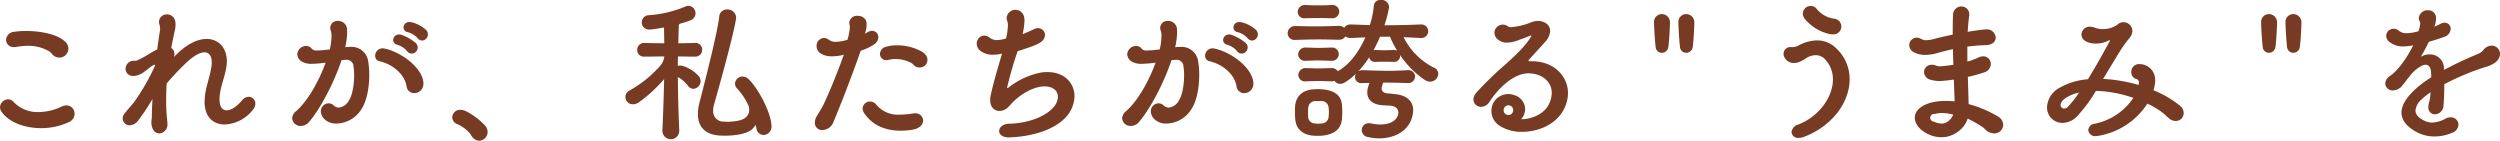 <svg xmlns="http://www.w3.org/2000/svg" width="627.75" height="35.34" viewBox="0 0 627.75 35.34">
  <defs>
    <style>
      .cls-1 {
        fill: #773b23;
        fill-rule: evenodd;
      }
    </style>
  </defs>
  <path id="txt_howto_sp15" class="cls-1" d="M57.9,1669.62a2.236,2.236,0,0,0,2.2-2.28,2.317,2.317,0,0,0-.64-1.56c-2-2.08-6.4-2.84-10-2.84a21.533,21.533,0,0,0-2.96.2,2.165,2.165,0,0,0-2.04,2.04,1.846,1.846,0,0,0,2,1.8,2.832,2.832,0,0,0,.56-0.04,18.032,18.032,0,0,1,2.92-.28,10.333,10.333,0,0,1,5.359,1.4c0.72,0.44.76,1.04,1.72,1.4A2.419,2.419,0,0,0,57.9,1669.62Zm2.4,16.16a2.224,2.224,0,0,0,1.36-2.04,2.057,2.057,0,0,0-2-2.12,2.882,2.882,0,0,0-1.2.28,13.649,13.649,0,0,1-5.8,1.4,8.23,8.23,0,0,1-6.319-2.56,1.818,1.818,0,0,0-1.36-.64,2.089,2.089,0,0,0-2.04,1.96,2.24,2.24,0,0,0,.52,1.36c1.84,2.44,5.639,3.92,9.8,3.92A16.363,16.363,0,0,0,60.3,1685.78Zm26.322-16.28a2.722,2.722,0,0,0,.12-0.76,1.719,1.719,0,0,0-.8-1.52c0.24-1.4.56-2.84,0.88-4.36a6.91,6.91,0,0,0,.2-1.52,5.968,5.968,0,0,0-.08-0.84,2.073,2.073,0,0,0-2.08-1.72,1.9,1.9,0,0,0-2,1.88,2.219,2.219,0,0,0,.12.68,4.381,4.381,0,0,1,.16,1.08v0.16c-0.28,1.76-.52,3.4-0.72,5-1.72.8-3.2,1.96-4.919,2.68a1.128,1.128,0,0,1-.72.16h-0.04a2.06,2.06,0,0,0-2.279,2,1.81,1.81,0,0,0,1.96,1.8h0.32c2-.2,3.2-1.88,4.8-2.76a0.24,0.24,0,0,1,.16-0.04,0.183,0.183,0,0,1,.16.2c0,0.04-.04.08-0.04,0.12a54.213,54.213,0,0,1-5.319,9.2c-0.88,1-1.68,1.96-2.32,2.76a1.862,1.862,0,0,0-.44,1.2,1.741,1.741,0,0,0,1.76,1.72,2.8,2.8,0,0,0,2.04-1.08,52.952,52.952,0,0,0,3.68-5.52c-0.08,1.6-.16,3.12-0.16,4.56-0.04.44-.12,1-0.12,1.44,0,0.16.04,0.32,0.04,0.44,0.24,1.56,1.08,2.2,1.96,2.2a2.213,2.213,0,0,0,2.04-2.36v-0.32a46.575,46.575,0,0,1-.32-5.88q0-1.92.12-3.96a59.7,59.7,0,0,1,4.319-4.64c2.279-2.28,4-3.2,5.159-3.2,1.24,0,1.84,1,1.84,2.52a5.287,5.287,0,0,1-.08,1.08c-0.4,2.76-1.52,5.24-1.68,8.08,0,0.24-.04.48-0.04,0.68,0,4.04,2.32,5.76,5.079,5.76a9.531,9.531,0,0,0,7.2-3.88,2.329,2.329,0,0,0,.479-1.32,1.708,1.708,0,0,0-1.679-1.76,2.32,2.32,0,0,0-1.68.92c-1.36,1.6-2.759,2.48-3.839,2.48s-1.8-.84-1.8-2.68v-0.2c0.04-2.72,1.24-5.12,1.68-7.8a11.405,11.405,0,0,0,.16-1.6c0-3.36-2.04-5.64-5.079-5.64-2.28,0-5.079,1.28-8.039,4.36Zm62.317-4.16a1.541,1.541,0,0,0,1.44-1.56,1.6,1.6,0,0,0-.56-1.2,8.409,8.409,0,0,0-3.56-1.84,2.46,2.46,0,0,0-.52-0.04,1.379,1.379,0,0,0-1.479,1.36,1.177,1.177,0,0,0,1,1.16,4.956,4.956,0,0,1,2.08,1.08c0.24,0.16.48,0.52,0.64,0.64A1.436,1.436,0,0,0,148.94,1665.34Zm-3.6,2.88a1.529,1.529,0,0,0,1,.4,1.547,1.547,0,0,0,1.48-1.56,1.527,1.527,0,0,0-.56-1.16,11.564,11.564,0,0,0-3.519-2,1.555,1.555,0,0,0-.6-0.08,1.435,1.435,0,0,0-1.48,1.4,1.208,1.208,0,0,0,1,1.16,5.8,5.8,0,0,1,2.079,1.16Zm1.64,10.32a2.306,2.306,0,0,0,2.28-2.4v-0.28c-0.4-3.88-5.679-7.6-9.639-8.48a3.138,3.138,0,0,0-.56-0.08,1.851,1.851,0,0,0-1.919,1.84,1.365,1.365,0,0,0,1.12,1.4c3.479,0.8,6.319,3.44,6.759,6.24A1.907,1.907,0,0,0,146.98,1678.54Zm-17.357-8.36h0.28a1.687,1.687,0,0,1,1.8,1.68,12.815,12.815,0,0,1,.16,2.24c0,2.32-.44,4.96-1.28,6.24a3.352,3.352,0,0,1-2.56,1.84,2.02,2.02,0,0,1-1.36-.6,1.835,1.835,0,0,0-1.2-.48,2,2,0,0,0-1.96,2,2.974,2.974,0,0,0,.68,1.76,4.182,4.182,0,0,0,3.319,1.32,7.523,7.523,0,0,0,6.159-3.56c1.4-2.04,2-5.52,2-8.68a19.511,19.511,0,0,0-.24-3.16,4.215,4.215,0,0,0-4.6-3.84,7.081,7.081,0,0,0-.92.04,0.3,0.3,0,0,1-.16.04h-0.12a17.6,17.6,0,0,0,.48-3.8,6.78,6.78,0,0,0-.04-0.92,2.183,2.183,0,0,0-2.24-1.88,1.785,1.785,0,0,0-1.959,1.68,2.222,2.222,0,0,0,.16.84,4.367,4.367,0,0,1,.16,1.36,16.159,16.159,0,0,1-.44,3.28l-0.88.08a15.764,15.764,0,0,1-2.2.16,1.681,1.681,0,0,1-1.4-.36,1.7,1.7,0,0,0-1.439-.76,2.234,2.234,0,0,0-2.24,2.08,2.324,2.324,0,0,0,1,1.76,4.688,4.688,0,0,0,2.759.64,25.32,25.32,0,0,0,2.92-.24,1.794,1.794,0,0,0,.44-0.04c-1.64,4.52-4.439,9.6-7.439,12.2a2.389,2.389,0,0,0-.96,1.76,2.071,2.071,0,0,0,2.2,1.92,2.7,2.7,0,0,0,2.04-1c2.879-3.36,6.279-9.88,8.158-15.52Zm35.122,16.52a17.007,17.007,0,0,0-5-3.72,3.536,3.536,0,0,0-1.2-.24,1.919,1.919,0,0,0-2.04,1.88,1.864,1.864,0,0,0,1.28,1.72,8.608,8.608,0,0,1,3.039,2.2c0.32,0.36.48,0.8,0.8,1.12a2.271,2.271,0,0,0,1.64.84,2.2,2.2,0,0,0,2.12-2.2A2.488,2.488,0,0,0,164.745,1686.7Zm45-17.28a4.408,4.408,0,0,1-1.08,2.32,29.294,29.294,0,0,1-7.6,6.12,1.82,1.82,0,0,0,.84,3.48,2.682,2.682,0,0,0,1.44-.48,36.146,36.146,0,0,0,6.359-5.84c-0.08,3.6-.2,7.72-0.44,12.88v0.16a2.12,2.12,0,0,0,4.239-.04v-0.12c-0.24-5.36-.32-9.6-0.36-13.4a8.269,8.269,0,0,1,2.52,2.16,1.669,1.669,0,0,0,1.359.8,1.961,1.961,0,0,0,1.84-1.92,2.042,2.042,0,0,0-.48-1.28,9.123,9.123,0,0,0-4.039-2.56,3.989,3.989,0,0,0-.64-0.08,2.361,2.361,0,0,0-.56.08c0-.8,0-1.6.04-2.36,1.48,0,2.96.04,4.159,0.04h0.08a1.712,1.712,0,0,0,1.84-1.72,1.691,1.691,0,0,0-1.84-1.72h-0.08c-1.119.04-2.559,0.08-4.079,0.08l0.12-4.32a0.616,0.616,0,0,1,.32-0.6,22.37,22.37,0,0,0,2.6-.84,1.869,1.869,0,0,0-.48-3.64,1.812,1.812,0,0,0-.64.12,28.772,28.772,0,0,1-9.359,2.24,1.8,1.8,0,1,0,.12,3.6h0.24c1-.08,2.2-0.28,3.48-0.52l0.08,3.96c-1.88,0-3.68-.04-4.92-0.08h-0.08a1.709,1.709,0,0,0-1.8,1.76,1.636,1.636,0,0,0,1.76,1.68h0.079c1.2,0,3.04-.04,4.96-0.04v0.08Zm23.116,17.88a1.875,1.875,0,0,0,1.8,1.76,2.082,2.082,0,0,0,2-2.2v-0.08c-0.2-4.04-4.079-10.44-5.959-11.92a2.128,2.128,0,0,0-1.28-.48,1.866,1.866,0,0,0-1.919,1.76,1.81,1.81,0,0,0,.6,1.32,16.468,16.468,0,0,1,2.839,4.36,3.877,3.877,0,0,1,.12.92c0,1.28-.84,2.32-2.56,2.68a14.1,14.1,0,0,1-2.879.32c-0.32,0-.6-0.04-0.92-0.04a2.58,2.58,0,0,1-2.68-2.84,5.706,5.706,0,0,1,.241-1.56c2.119-7.4,5.039-18.28,5.479-21.36a1.107,1.107,0,0,0,.04-0.36,2.115,2.115,0,0,0-2.24-2.04,1.9,1.9,0,0,0-2,1.76c-0.32,3.24-2.919,13.76-4.879,21.28a12.184,12.184,0,0,0-.48,3.2c0,3.56,2.2,5.44,6.239,5.44h0.12a20.05,20.05,0,0,0,4.359-.36c2.28-.52,3.12-1.28,3.6-2.12a0.34,0.34,0,0,1,.12-0.12,0.212,0.212,0,0,1,.12.08Zm32.6-20.4a1.9,1.9,0,0,0-1.56,1.8,1.545,1.545,0,0,0,1.6,1.56,3.088,3.088,0,0,0,.6-0.08,7.421,7.421,0,0,1,1.679-.2,8.8,8.8,0,0,1,3.88.92c0.519,0.24.8,0.84,1.359,1.04a2.419,2.419,0,0,0,.88.16,1.887,1.887,0,0,0,1.92-1.88,1.823,1.823,0,0,0-.2-0.92,3.557,3.557,0,0,0-1.16-1.16,12.848,12.848,0,0,0-6.279-1.6A8.753,8.753,0,0,0,265.463,1666.9Zm9.278,18.52a1.9,1.9,0,0,0-2.08-1.8,1.947,1.947,0,0,0-.48.04,21.826,21.826,0,0,1-3.359.28,6.94,6.94,0,0,1-5.919-2.6,1.965,1.965,0,0,0-1.48-.68,1.821,1.821,0,0,0-1.879,1.72,2.434,2.434,0,0,0,.48,1.32c2.079,2.96,5.279,4.28,9.118,4.28a18.238,18.238,0,0,0,2.88-.24C273.941,1687.42,274.741,1686.38,274.741,1685.42Zm-14.358-22.72a5.788,5.788,0,0,0,.16-1.4,2.369,2.369,0,0,0-.2-1.08,2.243,2.243,0,0,0-2-1.08,1.929,1.929,0,0,0-2.16,1.72,3.138,3.138,0,0,0,.08.56,2.085,2.085,0,0,1,.08.56,14.269,14.269,0,0,1-.6,3.16,10.222,10.222,0,0,1-2.879.52,2.874,2.874,0,0,1-1.76-.48,1.974,1.974,0,0,0-1.28-.48,1.934,1.934,0,0,0-1.839,2.04,2.174,2.174,0,0,0,.959,1.8,5.081,5.081,0,0,0,2.96.76,11.331,11.331,0,0,0,2.919-.4c-1.319,3.72-3.479,9.16-5.2,12.72-0.28.56-.84,1.48-1.479,2.52a3.517,3.517,0,0,0-.6,1.84,1.805,1.805,0,0,0,1.919,1.84,3.065,3.065,0,0,0,2.76-2.04c1.68-3.96,4.879-12.2,6.839-17.88a12.949,12.949,0,0,0,3.2-1.48,2.388,2.388,0,0,0,1.24-1.92,1.579,1.579,0,0,0-1.6-1.6,2.461,2.461,0,0,0-1.28.44,2.976,2.976,0,0,1-.479.28Zm34.162,5.92c-0.92,3.24-2.08,6.92-2.8,10.32a5.388,5.388,0,0,0-.16,1.32c0,1.96,1.16,2.76,2.36,2.76a2.986,2.986,0,0,0,1.72-.6,9.082,9.082,0,0,0,1.24-1.24c1.679-1.8,4.639-3.92,7.558-4.28a5.1,5.1,0,0,1,.76-0.04c2.16,0,3.36,1.12,3.36,2.6a4.107,4.107,0,0,1-1.12,2.64c-2.08,2.44-6.639,4.04-11.078,4.12-1.68.04-2.56,0.96-2.56,1.84,0,0.8.76,1.6,2.4,1.6h0.16c5.719-.2,11.118-1.88,14-4.88a7.986,7.986,0,0,0,2.36-5.44c0-3.28-2.48-6.08-6.759-6.08a8.7,8.7,0,0,0-1.44.08,18.949,18.949,0,0,0-8.358,3.8,1.041,1.041,0,0,1-.28.12,0.065,0.065,0,0,1-.08-0.08,0.435,0.435,0,0,1,.04-0.2,89.951,89.951,0,0,1,2.6-8.96c1.76-.6,4.56-1.4,5.679-2.2a2.316,2.316,0,0,0,1.2-1.88,1.777,1.777,0,0,0-1.8-1.72,2.32,2.32,0,0,0-.839.2c-1.08.52-2.04,0.96-3,1.32a16.538,16.538,0,0,0,.48-3.32,3.888,3.888,0,0,0-.16-1.24,2.217,2.217,0,0,0-4.319.4,2.074,2.074,0,0,0,.2.96,3.41,3.41,0,0,1,.12,1,14.664,14.664,0,0,1-.48,3.28,8.3,8.3,0,0,1-2.2.4,2.864,2.864,0,0,1-1.88-.6,2.339,2.339,0,0,0-1.4-.52,1.994,1.994,0,0,0-1.88,2.04,2.343,2.343,0,0,0,1,1.84,5.068,5.068,0,0,0,3.119.92A9.035,9.035,0,0,0,294.545,1668.62Zm62.8-3.28a1.541,1.541,0,0,0,1.44-1.56,1.6,1.6,0,0,0-.56-1.2,8.411,8.411,0,0,0-3.559-1.84,2.46,2.46,0,0,0-.52-0.04,1.38,1.38,0,0,0-1.48,1.36,1.177,1.177,0,0,0,1,1.16,4.953,4.953,0,0,1,2.079,1.08c0.24,0.16.48,0.52,0.64,0.64A1.436,1.436,0,0,0,357.341,1665.34Zm-3.6,2.88a1.528,1.528,0,0,0,1,.4,1.547,1.547,0,0,0,1.48-1.56,1.527,1.527,0,0,0-.56-1.16,11.552,11.552,0,0,0-3.519-2,1.555,1.555,0,0,0-.6-0.08,1.435,1.435,0,0,0-1.48,1.4,1.208,1.208,0,0,0,1,1.16,5.806,5.806,0,0,1,2.08,1.16Zm1.639,10.32a2.306,2.306,0,0,0,2.28-2.4v-0.28c-0.4-3.88-5.679-7.6-9.638-8.48a3.138,3.138,0,0,0-.56-0.08,1.851,1.851,0,0,0-1.92,1.84,1.365,1.365,0,0,0,1.12,1.4c3.479,0.8,6.319,3.44,6.759,6.24A1.908,1.908,0,0,0,355.381,1678.54Zm-17.357-8.36h0.28a1.687,1.687,0,0,1,1.8,1.68,12.815,12.815,0,0,1,.16,2.24c0,2.32-.44,4.96-1.28,6.24a3.352,3.352,0,0,1-2.559,1.84,2.02,2.02,0,0,1-1.36-.6,1.84,1.84,0,0,0-1.2-.48,2,2,0,0,0-1.96,2,2.974,2.974,0,0,0,.68,1.76,4.183,4.183,0,0,0,3.32,1.32,7.526,7.526,0,0,0,6.159-3.56c1.4-2.04,2-5.52,2-8.68a19.511,19.511,0,0,0-.24-3.16,4.215,4.215,0,0,0-4.6-3.84,7.081,7.081,0,0,0-.92.04,0.3,0.3,0,0,1-.16.04h-0.12a17.6,17.6,0,0,0,.48-3.8,6.78,6.78,0,0,0-.04-0.92,2.183,2.183,0,0,0-2.239-1.88,1.786,1.786,0,0,0-1.96,1.68,2.222,2.222,0,0,0,.16.84,4.367,4.367,0,0,1,.16,1.36,16.159,16.159,0,0,1-.44,3.28l-0.88.08a15.764,15.764,0,0,1-2.2.16,1.679,1.679,0,0,1-1.4-.36,1.7,1.7,0,0,0-1.44-.76,2.234,2.234,0,0,0-2.24,2.08,2.324,2.324,0,0,0,1,1.76,4.69,4.69,0,0,0,2.76.64,25.321,25.321,0,0,0,2.919-.24,1.794,1.794,0,0,0,.44-0.04c-1.64,4.52-4.439,9.6-7.439,12.2a2.39,2.39,0,0,0-.959,1.76,2.07,2.07,0,0,0,2.2,1.92,2.7,2.7,0,0,0,2.04-1c2.879-3.36,6.279-9.88,8.158-15.52Zm54.039,11.52c1.24,0.12,2,.72,2,1.72a1.5,1.5,0,0,1-.04.4c-0.36,1.68-2.119,2.6-4.479,2.6a10.5,10.5,0,0,1-2.16-.24,3.977,3.977,0,0,0-.639-0.08,1.749,1.749,0,0,0-1.88,1.72,1.842,1.842,0,0,0,1.6,1.76,12.681,12.681,0,0,0,2.759.32c3.84,0,7.759-1.8,8.479-6.16a7.184,7.184,0,0,0,.08-0.88c0-2.4-1.76-3.84-4.679-4.08-0.56-.08-1.2-0.12-1.68-0.16-0.96-.08-1.56-0.52-1.56-1.2a1.271,1.271,0,0,1,.08-0.52c0.08-.32.2-0.64,0.32-1,1.84,0,3.479.04,6.039,0.12h0.12a1.7,1.7,0,0,0,1.84-1.64,1.649,1.649,0,0,0-1.84-1.6H396.3c-2.04.12-3.479,0.16-4.839,0.16-1.8,0-3.56-.08-6.439-0.16a1.958,1.958,0,0,0-1,.28,24.176,24.176,0,0,0,2.72-3.52,1.435,1.435,0,0,0,1.519,1.16h0.08c0.76-.04,1.6-0.04,2.48-0.04,0.68,0,1.36,0,2.04.04h0.08a1.47,1.47,0,0,0,1.559-1.48v-0.24a23.212,23.212,0,0,0,6.239,6.28,2.385,2.385,0,0,0,1.28.4,2.071,2.071,0,0,0,2.08-1.96,1.747,1.747,0,0,0-1.2-1.6,17.058,17.058,0,0,1-7.519-7.6l4.36,0.2h0.119a1.7,1.7,0,1,0,0-3.4h-0.119c-4.04.16-6.519,0.2-9.159,0.2a31.8,31.8,0,0,0,1.12-4.36c0-.08.04-0.2,0.04-0.28a1.9,1.9,0,0,0-2.08-1.72,1.616,1.616,0,0,0-1.76,1.52,21.9,21.9,0,0,1-1,4.8l-4.76-.16h-0.12a1.819,1.819,0,0,0-1.559.84,1.956,1.956,0,0,0-1.44-.48c-2.4.08-4.159,0.12-6.079,0.12-1.36,0-2.8-.04-4.639-0.08h-0.08a1.833,1.833,0,0,0-1.96,1.8,1.725,1.725,0,0,0,1.96,1.68h0.08c2.319-.08,4.079-0.12,5.8-0.12,1.519,0,3,.04,4.919.08h0.12a1.862,1.862,0,0,0,1.64-.84,1.8,1.8,0,0,0,1.2.4h0.16l3.64-.16c-1.56,3.52-3.92,6.84-6.919,8.48a1.857,1.857,0,0,0-1.64-.76c-1.64.04-2.479,0.08-3.279,0.08s-1.56-.04-3-0.08h-0.08a1.785,1.785,0,0,0-1.919,1.72,1.657,1.657,0,0,0,1.919,1.6h0.08c1.32-.04,2.12-0.08,2.96-0.08,0.8,0,1.719.04,3.319,0.08a2.4,2.4,0,0,0,.8-0.12,1.8,1.8,0,0,0,1.44.76,2.238,2.238,0,0,0,1.08-.32,14.777,14.777,0,0,0,2.879-2.24,1.68,1.68,0,0,0-.24.84,1.53,1.53,0,0,0,1.72,1.52h0.12c0.64,0,1.24-.04,1.8-0.04a4.706,4.706,0,0,0-.28.8,4.656,4.656,0,0,0-.28,1.6c0,1.76,1.239,3,3.719,3.2Zm-12.158,3.36c0.04-.6.08-1.16,0.08-1.76s-0.04-1.16-.08-1.8c-0.2-2.56-2.12-3.6-4.639-3.88-0.4-.04-0.88-0.08-1.36-0.08-0.36,0-.68.04-1,0.04-2.6.12-4.519,1.48-4.759,4.2-0.04.52-.04,1-0.04,1.48a16.086,16.086,0,0,0,.08,1.88c0.2,2.52,2,3.88,4.479,4.08,0.36,0.04.84,0.04,1.36,0.04a8.033,8.033,0,0,0,1-.04C378.065,1688.86,379.665,1687.54,379.905,1685.06Zm-2.56-25.32a1.719,1.719,0,0,0,1.88-1.68,1.69,1.69,0,0,0-1.88-1.64h-0.08c-1.64.08-2.519,0.08-3.359,0.08s-1.64,0-3.08-.08h-0.08a1.8,1.8,0,0,0-1.959,1.76,1.637,1.637,0,0,0,1.879,1.56h0.16c1.32-.04,2.12-0.04,3-0.04s1.84,0,3.439.04h0.08Zm-0.04,10.68a1.665,1.665,0,1,0,0-3.32h-0.08c-1.48.04-2.279,0.08-3.039,0.08-0.92,0-1.68-.04-3.28-0.08h-0.08a1.784,1.784,0,0,0-1.919,1.72,1.678,1.678,0,0,0,1.919,1.6h0.08c1.32-.04,2.12-0.08,2.96-0.08s1.759,0.04,3.359.08h0.08Zm-2.6,10.12a1.744,1.744,0,0,1,1.839,1.56,9.116,9.116,0,0,1,.08,1.24c0,0.4-.04.84-0.08,1.24a1.744,1.744,0,0,1-1.559,1.56c-0.4.04-.72,0.08-1.04,0.08a6.565,6.565,0,0,1-.92-0.08,1.667,1.667,0,0,1-1.6-1.64,10.113,10.113,0,0,1-.04-1.12,7.1,7.1,0,0,1,.08-1.32,1.761,1.761,0,0,1,1.8-1.52h1.44Zm17.277-16.16a21,21,0,0,0,1.8,3.52,2.081,2.081,0,0,0-.919-0.2c-0.8.04-1.6,0.08-2.36,0.08s-1.48-.04-2.16-0.08a2.027,2.027,0,0,0-.52.08c0.6-1.12,1.16-2.24,1.64-3.4h2.52Zm30.922,18.48a1.2,1.2,0,0,1-2.4-.04,1.2,1.2,0,0,1,2.4-.04v0.08Zm12.438,0.24a8.893,8.893,0,0,0,1.319-4.52c0-4.32-3.559-8.08-9.158-8.04h-0.36c-0.2,0-.4,0-0.4-0.16a0.769,0.769,0,0,1,.28-0.4c0.6-.68,2.72-2.96,3.8-4.2a4.472,4.472,0,0,0,1.36-2.84c0-1.56-1.44-2.52-3.079-2.52a4.424,4.424,0,0,0-1.72.36,16.978,16.978,0,0,1-5,1.2,1.189,1.189,0,0,1-.76-0.16,2,2,0,0,0-1.32-.48,2.118,2.118,0,0,0-2.119,2.04,2.3,2.3,0,0,0,1.119,1.88,3.391,3.391,0,0,0,2.04.6,8.025,8.025,0,0,0,2.52-.48c0.28-.12,3.039-1.12,3.279-1.24a0.435,0.435,0,0,1,.2-0.04c0.08,0,.12,0,0.12.08a0.618,0.618,0,0,1-.12.24c-1.36,2.28-3.639,4.4-6.119,6.68a83.54,83.54,0,0,0-7.639,7.4,2.679,2.679,0,0,0-.68,1.64,1.9,1.9,0,0,0,2,1.84,2.443,2.443,0,0,0,2-1.2c2.239-3.44,6.039-7.16,9.758-7.2h0.08c3.24,0,5.839,1.96,5.839,4.92a6.61,6.61,0,0,1-.76,2.92c-1.08,2.2-4.039,3.64-6.759,3.68a0.175,0.175,0,0,1-.12-0.04,0.212,0.212,0,0,1,.08-0.12,3.043,3.043,0,0,0,.48-0.76,3.96,3.96,0,0,0,.4-1.64,3.758,3.758,0,0,0-2.679-3.48,4.839,4.839,0,0,0-1.48-.28,4.268,4.268,0,0,0-3.919,2.4,4.494,4.494,0,0,0-.4,1.88,4.412,4.412,0,0,0,2.2,3.76,10.128,10.128,0,0,0,5.519,1.44C428.984,1688.26,433.263,1686.62,435.343,1683.1Zm22.924-22.16c0.04,1.76.24,4.76,0.4,6a1.56,1.56,0,0,0,1.56,1.48,1.663,1.663,0,0,0,1.64-1.48c0.2-1.44.36-4.28,0.4-6v-0.08a2.051,2.051,0,0,0-2.04-2.16,1.956,1.956,0,0,0-1.96,2.12v0.12Zm6.119,0c0.04,1.76.24,4.76,0.4,6a1.56,1.56,0,0,0,1.56,1.48,1.663,1.663,0,0,0,1.64-1.48c0.2-1.44.36-4.28,0.4-6v-0.08a2.051,2.051,0,0,0-2.04-2.16,1.956,1.956,0,0,0-1.96,2.12v0.12Zm40.918,0.88a2,2,0,0,0-1.76-1.96,6.8,6.8,0,0,1-4.479-2.52,1.83,1.83,0,0,0-1.44-.68,1.956,1.956,0,0,0-2,1.88,2.354,2.354,0,0,0,.56,1.44,11.38,11.38,0,0,0,5.959,3.68,4.483,4.483,0,0,0,.96.12A1.982,1.982,0,0,0,505.3,1661.82Zm-9.319,27.68c7.159-2.76,11.4-8.76,11.4-14.44a10.567,10.567,0,0,0-3.4-7.8,6.755,6.755,0,0,0-4.8-1.96,10.223,10.223,0,0,0-4.839,1.4,3.633,3.633,0,0,1-1.72.28,1.7,1.7,0,0,0-1.84,1.64,1.907,1.907,0,0,0,.16.8,2.618,2.618,0,0,0,2.44,1.56,3.632,3.632,0,0,0,.92-0.12,7.461,7.461,0,0,0,1.959-.96,4.52,4.52,0,0,1,2.6-.88,3.125,3.125,0,0,1,2.319,1,7.284,7.284,0,0,1,2,5.12c0,4.48-3.639,9.36-8.678,11.28a2.284,2.284,0,0,0-1.72,1.92,1.612,1.612,0,0,0,1.839,1.44A3.749,3.749,0,0,0,495.985,1689.5Zm37.4-5.56a3.723,3.723,0,0,1-1.28,1.68,2.653,2.653,0,0,1-1.679.56,4.515,4.515,0,0,1-1.88-.48,0.97,0.97,0,1,1,.24-1.92,6.446,6.446,0,0,1,1.76-.24A11.573,11.573,0,0,1,533.385,1683.94Zm0.36-3.32a20.83,20.83,0,0,0-2.2-.12,15.916,15.916,0,0,0-3.44.36c-3,.72-4.359,2.28-4.359,3.88,0,1.56,1.28,3.16,3.479,4.16a7.6,7.6,0,0,0,3.2.72,6.766,6.766,0,0,0,4.039-1.32,6.378,6.378,0,0,0,2.56-3.36,36.549,36.549,0,0,1,3.679,2.08c0.44,0.28.76,0.72,1.2,1.04a3.433,3.433,0,0,0,1.8.6,2.221,2.221,0,0,0,2.24-2.16,2.505,2.505,0,0,0-1.36-2.12,29.4,29.4,0,0,0-7.318-3.08l-0.2-6.84a32.528,32.528,0,0,0,4.079-1.12,2.251,2.251,0,0,0,1.68-2.12,1.894,1.894,0,0,0-1.92-1.92,3.163,3.163,0,0,0-1.24.32,16.3,16.3,0,0,1-2.719,1v-3.76c1.6-.2,3.159-0.32,4.6-0.36,1.76-.04,2.519-0.96,2.519-1.92a2.23,2.23,0,0,0-2.479-2.04c-0.12,0-.28.04-0.44,0.04-1.24.12-2.64,0.32-4.119,0.56,0.08-1.4.2-2.72,0.36-3.88a1.641,1.641,0,0,0,.04-0.44,1.963,1.963,0,0,0-2-2.04,2.1,2.1,0,0,0-2.08,2.24c-0.08,1.4-.08,3.08-0.08,4.84-1.6.32-3.2,0.68-4.679,1.08a8.215,8.215,0,0,1-2,.32,2.377,2.377,0,0,1-1.079-.24,2.6,2.6,0,0,0-1.28-.4,1.877,1.877,0,0,0-1.88,1.88,2.066,2.066,0,0,0,1.12,1.76,5.837,5.837,0,0,0,2.919.68,11.11,11.11,0,0,0,3.24-.52c1.12-.32,2.4-0.64,3.679-0.92l0.12,3.92c-0.84.16-1.72,0.24-2.519,0.32a6.012,6.012,0,0,1-.8.08,3.429,3.429,0,0,1-1.08-.2,2.522,2.522,0,0,0-1.04-.2,1.854,1.854,0,0,0-1.92,1.84,2.052,2.052,0,0,0,1.6,1.92,8.419,8.419,0,0,0,2.36.32,12.114,12.114,0,0,0,1.24-.08c0.759-.08,1.519-0.16,2.279-0.28Zm31.281-2.24a29.828,29.828,0,0,1-2.759,3.52,1.371,1.371,0,0,1-1,.52,0.873,0.873,0,0,1-.92-0.88c0-.56.48-1.36,1.8-2.08A10.721,10.721,0,0,1,565.026,1678.38Zm6.439-4.12,3.319-5.48a36.326,36.326,0,0,1,2.8-4,2.808,2.808,0,0,0,.8-1.88,2.228,2.228,0,0,0-2.28-2.16,2,2,0,0,0-1.359.52,6.194,6.194,0,0,1-3.84,1.2,4.9,4.9,0,0,1-1.96-.36,3.536,3.536,0,0,0-1.2-.24,2.065,2.065,0,0,0-2.16,1.96c0,0.84.56,1.68,2.04,2.08a6.212,6.212,0,0,0,1.679.2,6.6,6.6,0,0,0,3.16-.8,0.361,0.361,0,0,1,.2-0.04,0.065,0.065,0,0,1,.08.08c0,0.04-.04.08-0.04,0.12-1.24,2.28-2.84,5.24-4.639,8.2l-0.84,1.4a16.905,16.905,0,0,0-7.079,2.12,5.831,5.831,0,0,0-3.2,4.92,4,4,0,0,0,.719,2.32,3.886,3.886,0,0,0,3.2,1.6,5.252,5.252,0,0,0,3.759-1.8,36.405,36.405,0,0,0,4.6-6.24,30.737,30.737,0,0,1,9.4,1.76,15.273,15.273,0,0,1-9.679,6.48,1.761,1.761,0,0,0-1.639,1.56,1.706,1.706,0,0,0,1.879,1.56,1.794,1.794,0,0,0,.44-0.04,18.2,18.2,0,0,0,12.518-8.12,21.153,21.153,0,0,1,4.2,2.56,16.853,16.853,0,0,0,1.559,1.4,2.751,2.751,0,0,0,1.36.4,1.989,1.989,0,0,0,2-2.04,2.282,2.282,0,0,0-.84-1.72,25.752,25.752,0,0,0-6.759-3.96,9.7,9.7,0,0,0,.4-1.8,4.841,4.841,0,0,0,.04-0.76,3.925,3.925,0,0,0-3.88-4,1.932,1.932,0,0,0-2.119,1.96,1.781,1.781,0,0,0,1.16,1.76,0.82,0.82,0,0,1,.76.88c0,0.08-.04.2-0.04,0.32a0.881,0.881,0,0,0-.04.32,37.865,37.865,0,0,0-8.919-1.52Zm39.243-13.32c0.04,1.76.24,4.76,0.4,6a1.56,1.56,0,0,0,1.559,1.48,1.663,1.663,0,0,0,1.64-1.48c0.2-1.44.36-4.28,0.4-6v-0.08a2.051,2.051,0,0,0-2.04-2.16,1.955,1.955,0,0,0-1.959,2.12v0.12Zm6.119,0c0.04,1.76.24,4.76,0.4,6a1.56,1.56,0,0,0,1.56,1.48,1.663,1.663,0,0,0,1.64-1.48c0.2-1.44.36-4.28,0.4-6v-0.08a2.051,2.051,0,0,0-2.04-2.16,1.955,1.955,0,0,0-1.959,2.12v0.12Zm36.278,18.96c-0.08.56-.28,1.04-0.36,1.56a2.641,2.641,0,0,0-.04.56,1.655,1.655,0,0,0,1.64,1.84,2.238,2.238,0,0,0,2.16-2.24c0.12-1.32.2-3.4,0.2-5.32a64.176,64.176,0,0,1,10.078-4.24,7.82,7.82,0,0,0,2.76-1.24,2.871,2.871,0,0,0,1.159-2.16,2.1,2.1,0,0,0-2.159-2.04,2.683,2.683,0,0,0-1.96,1,3.125,3.125,0,0,1-1.44,1.08c-2.4,1-5.519,2.4-8.478,4a6.012,6.012,0,0,1-.08-0.8,3.467,3.467,0,0,0-3.6-3.08,3.9,3.9,0,0,0-1.919.48,0.3,0.3,0,0,1-.16.04h-0.04a0.57,0.57,0,0,1,.08-0.16c0.52-.88,1.279-2.28,1.879-3.52,1.48-.44,2.8-0.84,3.84-1.24a2.2,2.2,0,0,0,1.639-2,1.5,1.5,0,0,0-1.519-1.56,2.52,2.52,0,0,0-1.12.32,12.175,12.175,0,0,1-1.48.68,5.4,5.4,0,0,0,.44-2.08,1.915,1.915,0,0,0-2-2.04,2.18,2.18,0,0,0-2.319,1.92,2,2,0,0,0,.28,1,1.183,1.183,0,0,1,.08.4,6.545,6.545,0,0,1-.48,1.96,12.717,12.717,0,0,1-2.92.48,2.915,2.915,0,0,1-2.039-.68,1.963,1.963,0,0,0-1.24-.44,1.856,1.856,0,0,0-1.88,1.76,2.084,2.084,0,0,0,1,1.68,5.325,5.325,0,0,0,3.359,1,13.843,13.843,0,0,0,2.44-.28c-1.36,2.72-3.559,6.08-5.759,7.64a2.517,2.517,0,0,0-1.28,1.96,1.847,1.847,0,0,0,1.96,1.72,3.021,3.021,0,0,0,2.28-1.16c0.4-.44,1.279-1.68,1.8-2.28a9.273,9.273,0,0,1,3.16-2.76,2.129,2.129,0,0,1,.959-0.24c0.6,0,1.12.44,1.32,1.52a15.225,15.225,0,0,1,.08,1.64,26.439,26.439,0,0,0-4.319,3.28c-2.2,2.12-3.16,3.96-3.16,5.56,0,2.04,1.52,3.72,4,5a9.275,9.275,0,0,0,4.319,1,10.856,10.856,0,0,0,4.4-.92,2.291,2.291,0,0,0,1.6-2.04,1.89,1.89,0,0,0-1.96-1.84,2.634,2.634,0,0,0-1.279.32,7.468,7.468,0,0,1-3.36,1,4.688,4.688,0,0,1-2.159-.56c-1.24-.64-2.04-1.44-2.04-2.48a4.107,4.107,0,0,1,1.52-2.76,14.108,14.108,0,0,1,2.279-1.8Z" transform="translate(-42.938 -1655.16)"/>
</svg>
